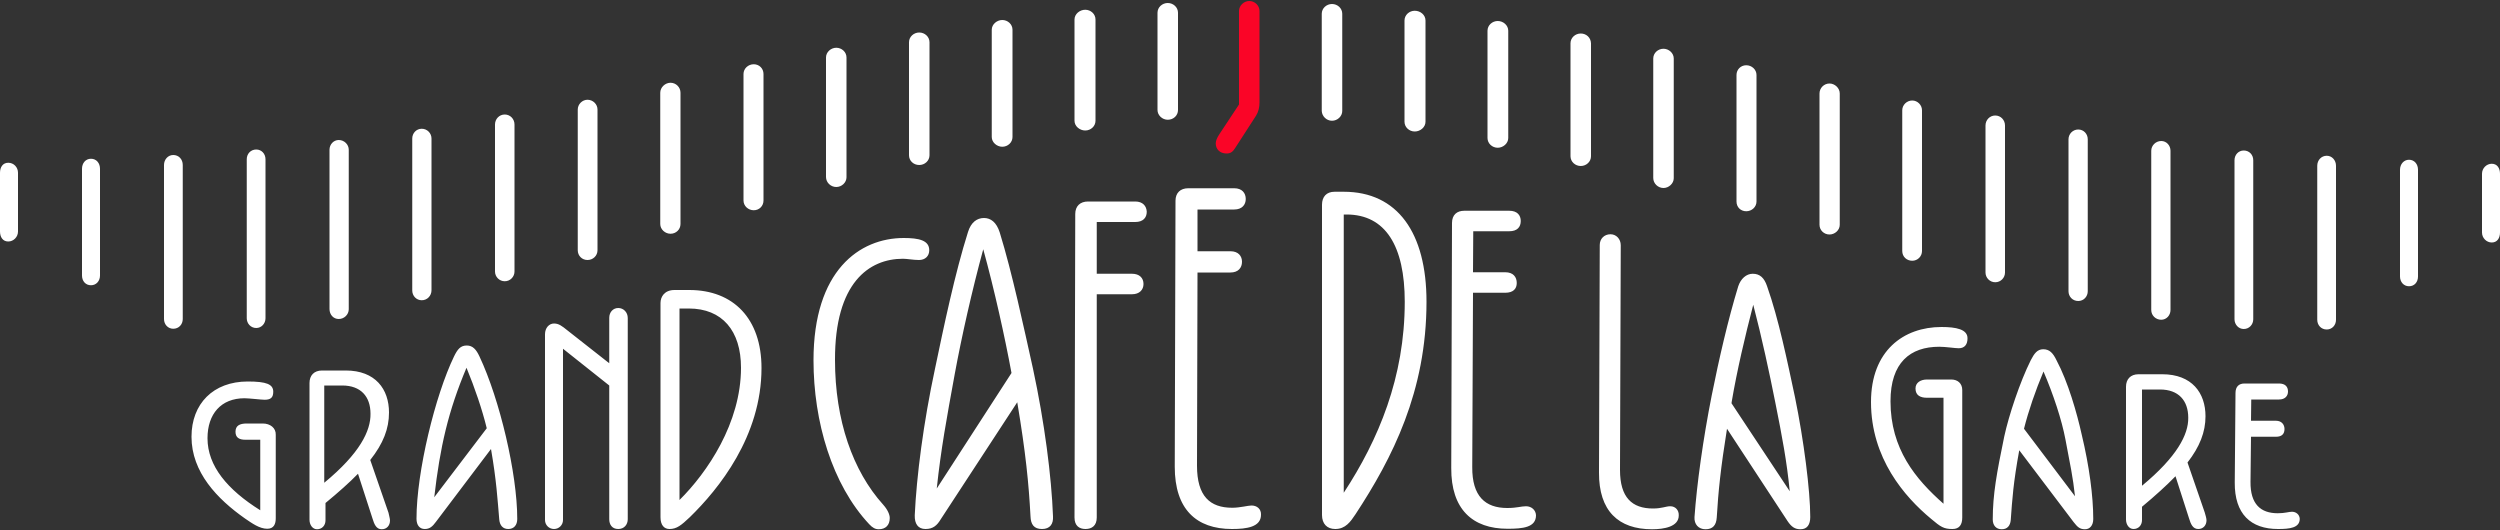 <svg height="212" width="1000" xmlns="http://www.w3.org/2000/svg"><rect width="100%" height="100%" fill="#333333" stroke="none"/><path d="m490.6 61.4c1.6 0 2.5-.6 3.6-2.4l8.2-12.7c1-1.6 1.4-3.4 1.4-5.3v-36.6c0-2.2-1.9-4-4.1-4-2.1 0-4.1 1.8-4.1 4v37.4l-7.8 11.8c-1 1.5-1.5 2.7-1.5 3.8 0 2.2 1.6 4 4.3 4" fill="#fa0527"/><path d="m471.2 44v-38.9c0-2.2-1.9-3.9-4.1-3.9s-4.1 1.7-4.1 3.9v38.9c0 2.1 1.9 3.9 4.1 3.9 2.3 0 4.1-1.7 4.1-3.9m-169.7-18.3c-2.2 0-4.1 1.7-4.1 3.9v50.6c0 2.2 1.9 3.9 4.1 3.9s3.9-1.7 3.9-3.9v-50.6c0-2.2-1.7-3.9-3.9-3.9m662.1 38.2c-2.1 0-3.6 1.8-3.6 4v42.7c0 2.2 1.5 3.9 3.6 3.9 2.2 0 3.6-1.7 3.6-3.9v-42.7c0-2.2-1.4-4-3.6-4m-32.9-1.6c-2.2 0-3.8 1.8-3.8 4v61.6c0 2.2 1.6 3.9 3.8 3.9 2.1 0 3.7-1.7 3.7-3.9v-61.6c0-2.2-1.6-4-3.7-4m-758.1 53.8v-60.7c0-2.1-1.7-3.9-3.9-3.9s-3.8 1.8-3.8 3.9v60.8c0 2.1 1.6 3.9 3.8 3.9s3.9-1.8 3.9-4m459.7-102.7c-2.2 0-4.1 1.7-4.1 3.9v45.2c0 2.2 1.9 3.9 4.1 3.9s4.1-1.7 4.1-3.9v-45.2c-.1-2.3-1.9-3.9-4.1-3.9m364.4 52.1c-2.1 0-3.9 1.8-3.9 4v23.5c0 2.2 1.8 4 3.9 4 2.2 0 3.3-1.8 3.3-4v-23.5c0-2.2-1.1-4-3.3-4m-194.7 43.5v-58.8c0-2.2-1.7-4-3.9-4s-3.9 1.8-3.9 4v58.8c0 2.1 1.7 3.9 3.9 3.9s3.9-1.8 3.9-3.9m-70.2-75.6c-2.2 0-4 1.8-4 4v52.5c0 2.2 1.8 3.9 4 3.9 2.1 0 4.1-1.7 4.1-3.9v-52.5c0-2.2-2-4-4.1-4m-529.9 79.1c2.2 0 3.9-1.8 3.9-3.9v-58.8c0-2.2-1.7-4-3.9-4s-3.9 1.8-3.9 4v58.8c0 2.1 1.7 3.9 3.9 3.9m330.9-64.2c2.2 0 4.1-1.8 4.1-3.9v-38.9c0-2.2-1.9-3.9-4.1-3.9s-4.1 1.7-4.1 3.9v38.9c.1 2.1 1.9 3.9 4.1 3.9m33.1 4.3c2.2 0 4.3-1.7 4.3-3.9v-40.5c0-2.2-2-3.9-4.3-3.9-2.2 0-4.1 1.7-4.1 3.9v40.5c0 2.2 1.9 3.9 4.1 3.9m-198.2 13.4c2.2 0 4.1-1.7 4.1-3.9v-45.2c0-2.2-1.9-3.9-4.1-3.9s-4.1 1.7-4.1 3.9v45.2c0 2.2 1.8 3.9 4.1 3.9m33.2-7.3c2.2 0 4.1-1.7 4.1-3.9v-42.9c0-2.2-1.9-3.9-4.1-3.9-2.1 0-4.2 1.7-4.2 3.9v42.9c0 2.2 2.1 3.9 4.2 3.9m33.2-6.5c2.2 0 4.1-1.7 4.1-3.9v-40.5c0-2.2-1.9-3.9-4.1-3.9s-4.3 1.7-4.3 3.9v40.5c0 2.2 2.1 3.9 4.3 3.9m397.2 68.2c2.2 0 3.8-1.8 3.8-3.9v-60.8c0-2.1-1.6-3.9-3.8-3.9s-3.9 1.8-3.9 3.9v60.8c0 2.1 1.6 3.9 3.9 3.9m33.2 7.5c2.1 0 3.7-1.8 3.7-3.9v-63.7c0-2.1-1.6-3.9-3.7-3.9-2.2 0-4 1.8-4 3.9v63.7c0 2.2 1.8 3.9 4 3.9m33 3.7c2.2 0 3.8-1.8 3.8-3.9v-63.6c0-2.2-1.6-3.9-3.8-3.9-2.1 0-3.7 1.7-3.7 3.9v63.6c0 2.1 1.6 3.9 3.7 3.9m-563-56.8c2.2 0 4.1-1.8 4.1-3.9v-47.9c0-2.2-1.9-3.9-4.1-3.9-2.1 0-4.1 1.7-4.1 3.9v47.8c0 2.2 1.9 4 4.1 4m264.6-15.7c2.1 0 4.2-1.7 4.2-3.9v-42.9c0-2.2-2-3.9-4.2-3.9s-4.1 1.7-4.1 3.9v42.9c0 2.2 1.9 3.9 4.1 3.9m165.8 45.2c2.1 0 3.9-1.7 3.9-3.9v-56.3c0-2.1-1.8-3.9-3.9-3.9-2.2 0-4 1.8-4 3.9v56.3c0 2.3 1.8 3.9 4 3.9m-99.5-29.1c2.1 0 4.1-1.8 4.1-3.9v-47.9c0-2.2-2-3.9-4.1-3.9-2.2 0-4.1 1.7-4.1 3.9v47.8c0 2.2 1.9 4 4.1 4m33.1 9.3c2.2 0 4.1-1.7 4.1-3.9v-50.6c0-2.2-1.9-3.9-4.1-3.9s-3.9 1.7-3.9 3.9v50.6c0 2.3 1.7 3.9 3.9 3.9m-430.3 9c2.2 0 4-1.7 4-3.9v-52.5c0-2.2-1.8-4-4-4-2.1 0-4.1 1.8-4.1 4v52.5c0 2.2 2 3.9 4.1 3.9m-264.9-28.4c-2.2 0-3.3 1.8-3.3 4v23.5c0 2.2 1.1 4 3.3 4 2.1 0 3.9-1.8 3.9-4v-23.5c0-2.2-1.7-4-3.9-4m132.2 62.5c2.2 0 4-1.8 4-3.9v-63.8c0-2.1-1.8-3.9-4-3.9-2.1 0-3.7 1.8-3.7 3.9v63.7c0 2.2 1.5 4 3.7 4m-33 3.6c2.1 0 3.7-1.8 3.7-3.9v-63.6c0-2.2-1.6-3.9-3.7-3.9-2.2 0-3.8 1.7-3.8 3.9v63.6c0 2.1 1.6 3.9 3.8 3.9m-33.2-69.2c-2.1 0-3.7 1.8-3.7 4v61.6c0 2.2 1.6 3.9 3.7 3.9 2.2 0 3.8-1.7 3.8-3.9v-61.6c0-2.3-1.6-4-3.8-4m-32.9 1.5c-2.2 0-3.6 1.8-3.6 4v42.7c0 2.2 1.4 3.9 3.6 3.9 2.1 0 3.6-1.7 3.6-3.9v-42.7c0-2.2-1.4-4-3.6-4m198.6 40.5c2.2 0 4-1.7 4-3.9v-56.3c0-2.1-1.8-3.9-4-3.9-2.1 0-3.9 1.8-3.9 3.9v56.3c0 2.2 1.7 3.9 3.9 3.9m219.1-23.4h-18.9c-3.1 0-5.1 1.8-5.1 5l-.3 121.4c0 3.3 1.9 4.6 4.4 4.6s4.5-1.3 4.5-4.6v-89.3h14.1c3 0 4.6-1.8 4.6-4.1 0-2.4-1.6-4.1-4.6-4.1h-14.1v-20.7h15.4c3.1 0 4.6-1.7 4.6-4.1-.1-2.3-1.6-4.1-4.6-4.1zm83.4-3.9h-3.7c-3.2 0-5 2-5 5.2v124.1c0 3.5 2 5.6 5.3 5.6 4.1 0 6.1-2.9 8.1-5.9 14.7-22.4 28.4-49.1 28.4-85 0-27.6-11.6-44-33.1-44zm0 120.4v-111.3h1.1c15.6 0 23.3 12.6 23.3 34.9 0 30.2-10.5 55.2-24.4 76.4zm-137.6-104.1c-1.3-4.1-3.6-5.8-6.3-5.8-2.8 0-5.2 1.7-6.4 5.6-5.2 16.4-9.7 37.9-13.2 54.7-4.6 21.4-7.4 43.1-8.1 58.6-.1 3.4 1.3 5.5 4.3 5.5s4.6-1.4 6.1-3.9l30.6-46.8c3.4 20.3 4.6 32.5 5.3 45.6.1 3.3 1.4 5.1 4.6 5.1s4.6-2 4.4-5.1c-.6-15.9-3.4-37.6-8-59-3.7-16.6-8.3-38.3-13.3-54.5zm-25.2 102.4c1.7-15.9 3.9-27.7 7.2-45.8 2.7-14.7 6.9-33.4 11.4-49.9 4.5 16.4 8.6 34.9 11.3 49.5zm125.9 6.8c-1.4 0-4.6.9-7.7.9-8.9 0-14.1-4.6-14.1-16.8l.2-77.3h13.2c3.1 0 4.6-1.9 4.6-4.3 0-2.3-1.5-4.2-4.6-4.2h-13.2v-16.7h14.7c3.1 0 4.6-1.9 4.6-4.2 0-2.4-1.5-4.3-4.6-4.3h-18.4c-3.1 0-5.1 1.8-5.1 5l-.3 106.4c0 17 8.6 24.9 22.9 24.9 5.9 0 11.6-.8 11.6-5.7.1-2.3-1.6-3.7-3.8-3.7zm-253.3-79c-2.1 0-3.6 1.7-3.6 3.9v18.2l-16.8-13.2c-2.1-1.7-3.4-2.7-5.3-2.7-2 0-3.6 1.8-3.6 4.3v74.3c0 2 1.6 3.6 3.6 3.6s3.6-1.6 3.6-3.6v-68.5l18.5 14.7v53.5c0 2.1 1.1 3.9 3.6 3.9 2.4 0 3.8-1.8 3.8-3.9v-80.5c0-2.3-1.7-4-3.8-4zm363.1 79.3c-2 0-3.6.7-7.5.7-8.8 0-14.1-4.7-14-16.4l.3-69.7h12.9c3.2 0 4.6-1.6 4.6-3.9 0-2.4-1.4-4.3-4.6-4.3h-12.9l.1-16.4h14.4c3.2 0 4.6-1.7 4.6-4.1 0-2.3-1.4-4.1-4.6-4.1h-18c-2.9 0-4.9 1.6-4.9 4.9l-.3 98c-.1 16.5 8.5 24.3 22.5 24.3 6.1 0 11.4-.5 11.4-5.4-.1-2-1.7-3.6-4-3.6zm-249.2-99c1.6 0 4.2.5 6.4.5 2.5 0 4.1-1.6 4.1-3.9 0-4-4.2-4.9-10.2-4.9-17.7 0-36.1 13-36.1 48.9 0 24.5 7.4 49.7 22.3 65.6 1.3 1.4 2.4 2 3.8 2 2.7 0 4.4-1.6 4.4-4.5 0-1.4-.9-3.4-2.6-5.3-12.2-13.5-19.3-33.8-19.3-57.9-.1-30.9 13.6-40.5 27.2-40.5zm-174.5 34.7c-2.5 0-3.7 1.5-5.1 4.4-7.5 15.5-15 46.1-15 64.9 0 2.5 1.2 4.1 3.3 4.1 2 0 3.1-1 4.5-2.9l22-29.1c2.2 12.7 2.6 20.1 3.3 28.2.2 2.3 1.4 3.8 3.6 3.8 2.3 0 3.6-1.6 3.6-4 0-18.2-7-47.8-15.1-65-1.3-2.8-2.7-4.4-5.1-4.4zm-13 60.7c2.3-20.1 5.6-34.5 12.9-51.8 3.3 8 6.3 16.8 8.1 24.2zm102-82.9h-5.9c-4 0-5.6 2.7-5.6 5.2v85.7c0 3.2 1.5 4.7 3.6 4.7 2.9 0 4.7-1.5 8.1-4.7 11.6-11.3 28.7-32.4 28.7-59.7 0-19.7-11.2-31.2-28.9-31.2zm-3.9 84v-76.6h3.7c13.4 0 20.9 8.9 20.9 23.7 0 22.1-13.5 41.9-24.6 52.9zm645 4.7c-1.3 0-2.8.6-5.7.6-6.8 0-11-3.6-10.9-12.6l.2-18h10c2.3 0 3.4-1.1 3.4-3.1 0-1.7-1.1-3.3-3.4-3.3h-10l.1-8.5h11.1c2.5 0 3.6-1.5 3.6-3.2 0-1.9-1.1-3.2-3.6-3.2h-13.8c-2.2 0-3.6 1.2-3.6 3.8l-.3 35.8c-.1 12.6 6.4 18.6 17.3 18.6 4.6 0 8.7-.4 8.7-4.1-.1-1.7-1.5-2.8-3.1-2.8zm-41.8-19.7c4.9-6.3 7.2-12.2 7.2-18.5 0-9.3-5.4-16.8-17.3-16.8h-9.5c-3.2 0-5 2-5 5v53.1c0 2 1.2 3.8 3 3.8 2 0 3.4-1.5 3.4-3.6v-5.3c5.4-4.5 9.8-8.5 13.4-12.2l5.4 16.8c.7 2.3 1.5 4.3 3.7 4.3 2 0 3.3-1.5 3.3-3.5 0-.7-.4-2.1-.7-3.1zm-18.2 9.3v-38.5h7.2c7.4 0 11.3 4.4 11.3 11.3.1 6.7-4.5 15.6-18.5 27.2zm-188.7 8.2c-1.8 0-3.3.9-6.9.9-8.4 0-13.2-4.4-13.2-15.4l.3-89.9c0-2.5-1.8-4.4-4.1-4.4-2.5 0-4.3 1.8-4.3 4.3l-.3 91c-.1 15.4 7.8 22.7 21.2 22.7 4.8 0 10.7-1 10.7-5.5.1-2.1-1.3-3.7-3.4-3.7zm38.7-88.1c-1.1-3.2-2.8-4.9-5.7-4.9-2.6 0-4.8 2-5.8 5-4.1 13.4-7.7 29.1-10.6 43.6-3.5 17.6-6 35.9-6.9 48.7-.2 2.9 1.6 4.9 4.4 4.9 2.9 0 4.3-1.6 4.5-4.7.6-10.3 1.6-20 4.1-35.5l24.2 36.9c1.6 2.4 3 3.3 5.2 3.3 2.7 0 3.9-1.9 3.9-4.9 0-10.6-2.6-30.8-6.1-47.9-3.1-14.5-6.5-31.2-11.2-44.5zm-14.2 46.9c0-.2.1-.5.1-.7 2.1-12.4 5.3-26 8.6-38.7 3.4 13 6.5 27.4 8.8 39 2.8 14 4.6 23.5 5.8 35.6zm84-30.5c-15.2 0-28.2 9.5-28.2 30 0 22.5 13.4 37.9 24 46.7 3.9 3.3 5.1 4.1 8.6 4.1 2.8 0 3.9-1.8 3.9-4.6v-51c0-2.6-1.8-4.2-4.4-4.2h-9.7c-2.5 0-4.6 1.2-4.6 3.6 0 2.8 2 3.7 4.6 3.7h6.6v42.4c-11.2-9.9-21.2-21.9-21.2-41 0-15.5 7.9-21.8 19.5-21.8 2.6 0 6.3.6 7.8.6 2.4 0 3.5-1.6 3.5-3.9.1-3.7-4.6-4.6-10.4-4.6zm46 13.3c-1.4-2.9-2.8-4.4-5.3-4.4-2.4 0-3.6 1.7-5 4.4-4.3 8.6-8.8 22.1-10.6 30.5-3 14.5-4.6 23.2-4.6 33.2 0 2.3 1.3 3.9 3.6 3.9 2.2 0 3.4-1.4 3.6-3.7.6-8.3 1-14.8 3.4-27.9l21.8 28.8c1.5 1.9 2.4 2.8 4.5 2.8 2 0 3.3-1.6 3.3-4.1 0-9.1-1.6-21.2-4.6-33.7-1.9-8.6-5.5-21.2-10.1-29.8zm-13 27.4c1.8-7.2 4.6-15.3 7.8-22.9 3.9 9.1 7.3 19.3 8.8 27.3 1.8 9.5 3 15.1 3.8 22.6zm-661.5 12.5c5.2-6.6 7.5-12.5 7.5-19 0-9.3-5.4-16.8-17.3-16.8h-9.5c-3.2 0-5 2-5 5v54.7c0 2 1.2 3.8 3 3.8 2 0 3.4-1.5 3.4-3.6v-6.9c5.2-4.3 9.5-8.1 13-11.7l5.8 17.9c.7 2.3 1.5 4.3 3.7 4.3 2 0 3.3-1.5 3.3-3.5 0-.7-.4-2.1-.6-3.1zm-18.4 9.1v-38.9h7.2c7.4 0 11.3 4.4 11.3 11.3.1 6.8-4.2 15.8-18.5 27.6zm-24.6-23.7h-6.4c-2.9 0-4.5.9-4.5 3.3 0 2.3 1.4 3.2 4 3.2h5.9v28.2c-13.1-8.2-21.1-17.7-21.1-28.8 0-9.7 5.4-16 14.8-16 1.8 0 6.8.6 8 .6 2.4 0 3.5-.8 3.5-3.2 0-3-2.7-4.1-10.2-4.1-13.8 0-22.5 8.9-22.5 22.1 0 14.2 10.3 24.9 21.4 32.7 2.8 1.9 5.8 4.1 8.9 4.1 2.7 0 3.4-2 3.4-4.2v-33.4c.1-2.7-2.2-4.5-5.2-4.5z" fill="#fff"/></svg>